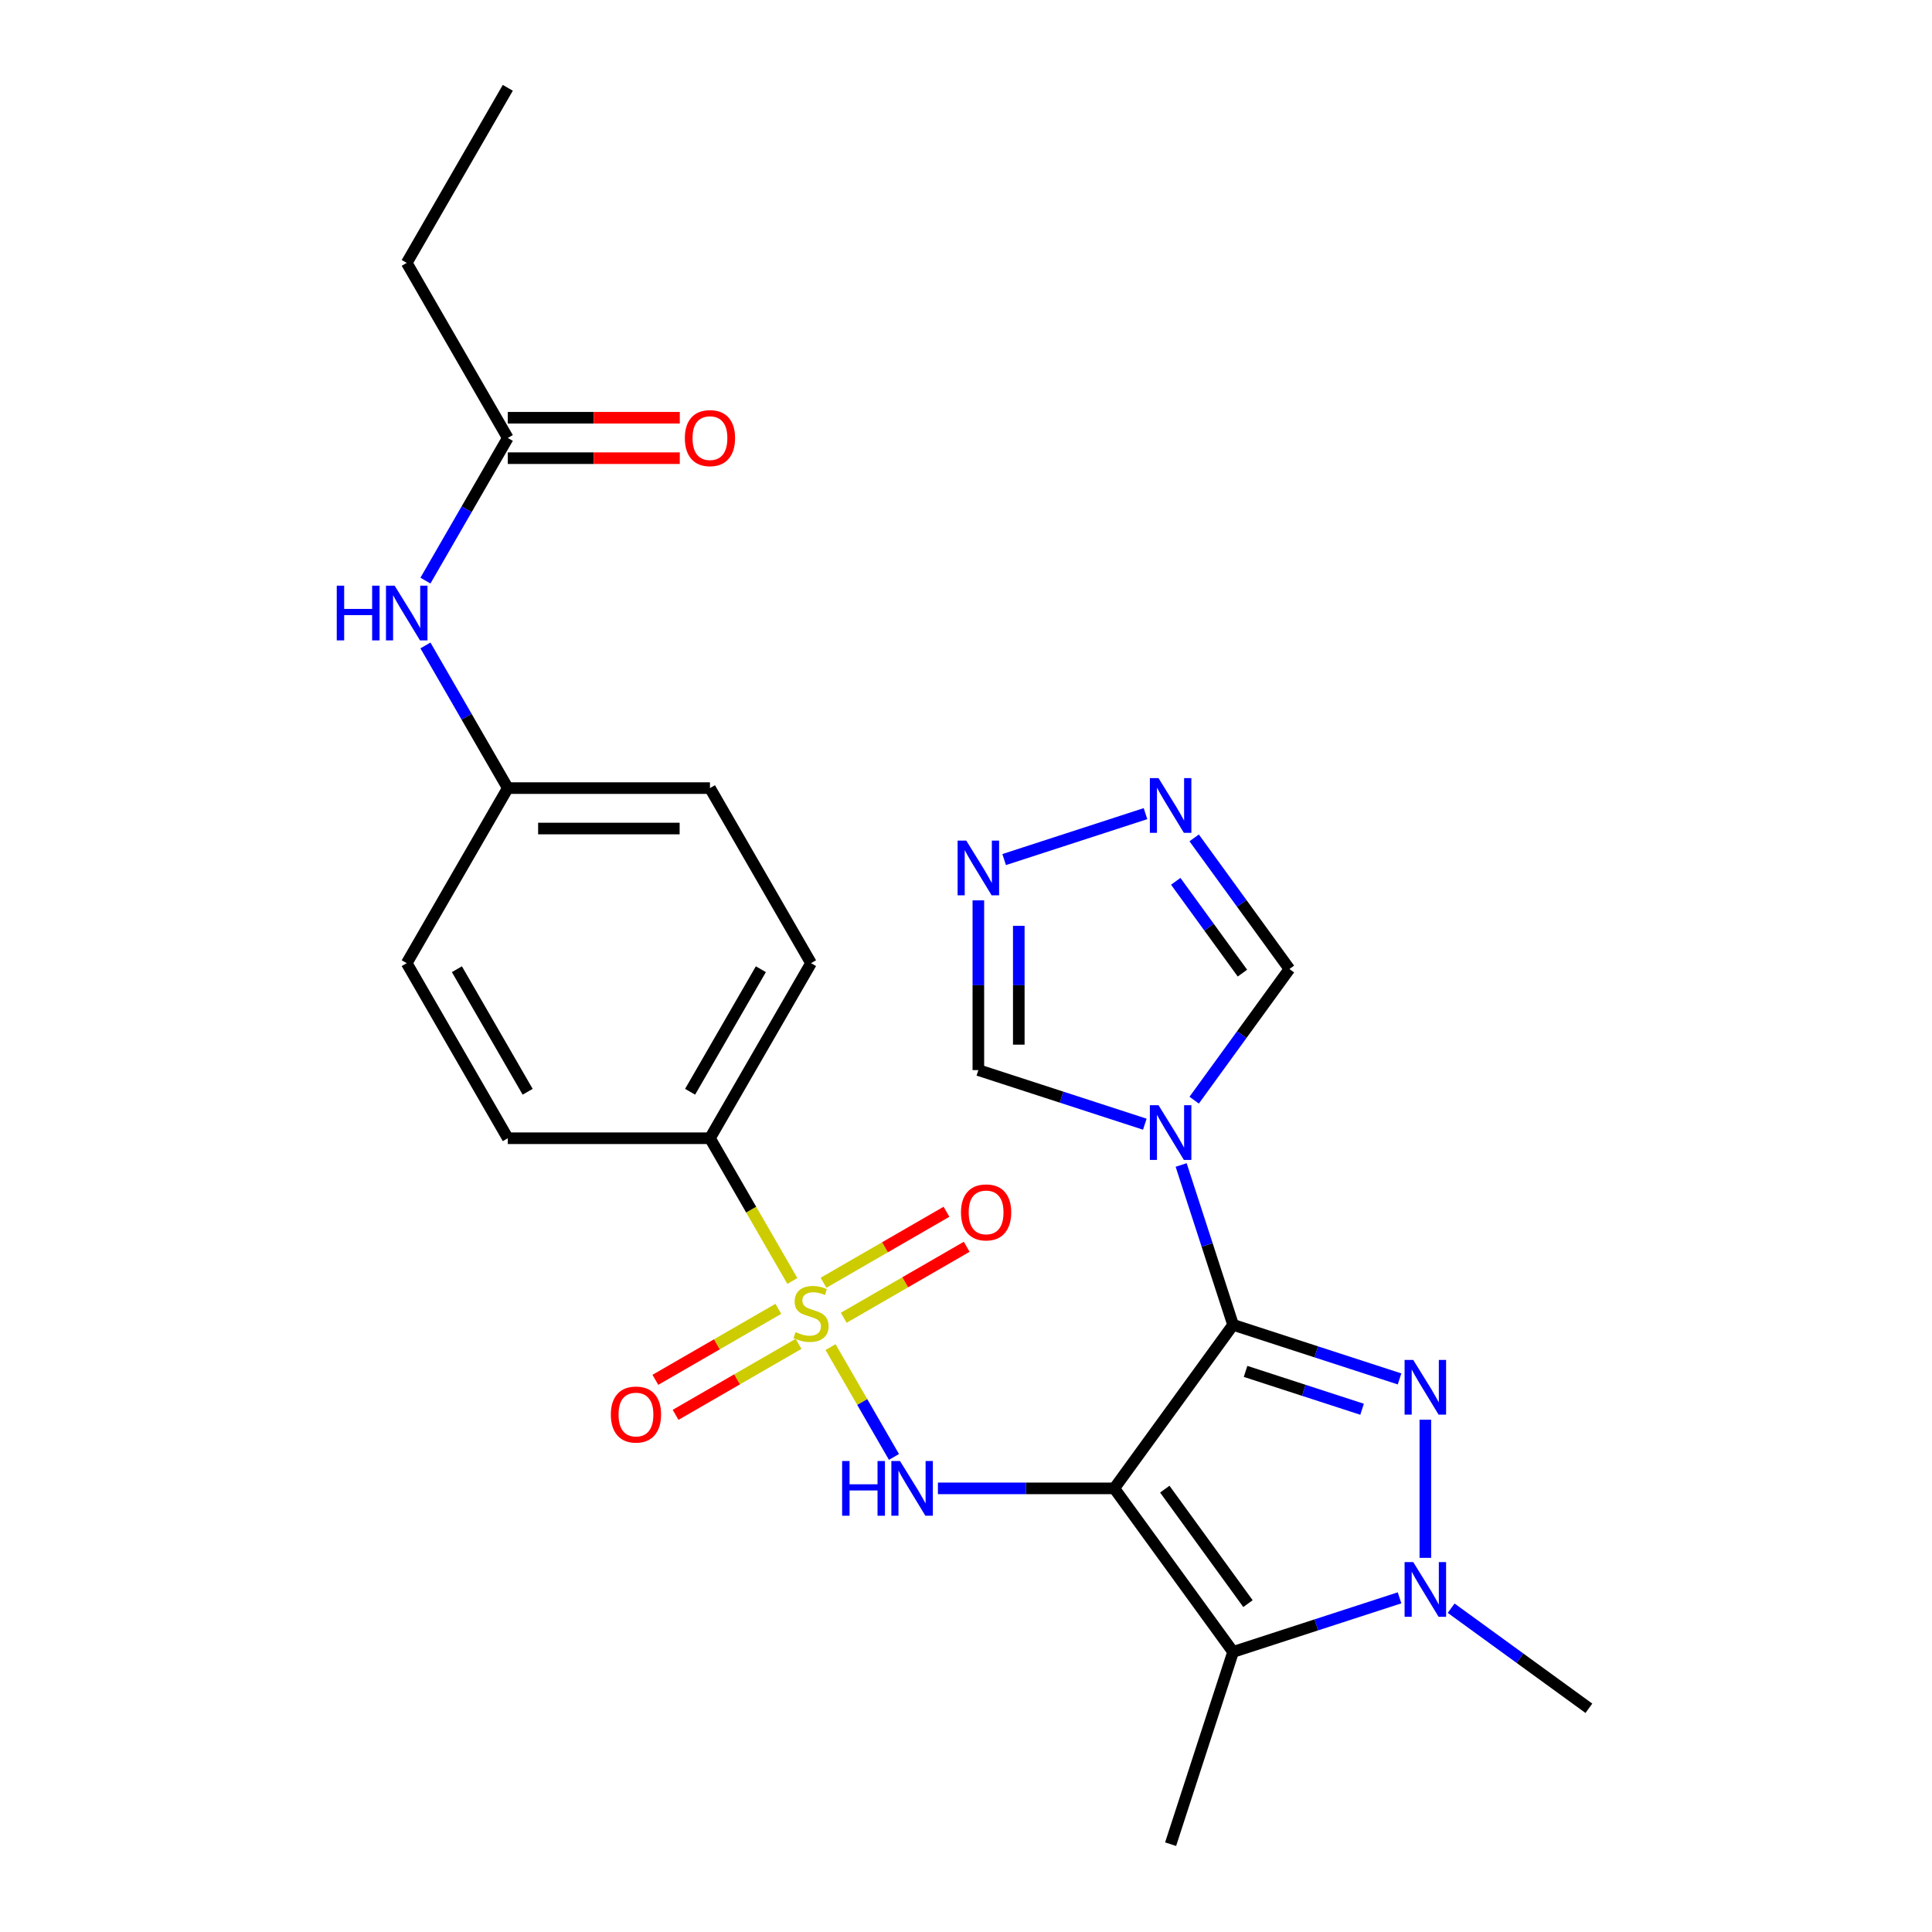 <?xml version='1.0' encoding='iso-8859-1'?>
<svg version='1.1' baseProfile='full'
              xmlns='http://www.w3.org/2000/svg'
                      xmlns:rdkit='http://www.rdkit.org/xml'
                      xmlns:xlink='http://www.w3.org/1999/xlink'
                  xml:space='preserve'
width='1000px' height='1000px' viewBox='0 0 1000 1000'>
<!-- END OF HEADER -->
<rect style='opacity:1.0;fill:#FFFFFF;stroke:none' width='1000' height='1000' x='0' y='0'> </rect>
<path class='bond-0' d='M 576.74,770.382 L 638.243,685.731' style='fill:none;fill-rule:evenodd;stroke:#000000;stroke-width:6px;stroke-linecap:butt;stroke-linejoin:miter;stroke-opacity:1' />
<path class='bond-3' d='M 576.74,770.382 L 638.243,855.032' style='fill:none;fill-rule:evenodd;stroke:#000000;stroke-width:6px;stroke-linecap:butt;stroke-linejoin:miter;stroke-opacity:1' />
<path class='bond-3' d='M 602.896,770.779 L 645.948,830.034' style='fill:none;fill-rule:evenodd;stroke:#000000;stroke-width:6px;stroke-linecap:butt;stroke-linejoin:miter;stroke-opacity:1' />
<path class='bond-6' d='M 576.74,770.382 L 531.101,770.382' style='fill:none;fill-rule:evenodd;stroke:#000000;stroke-width:6px;stroke-linecap:butt;stroke-linejoin:miter;stroke-opacity:1' />
<path class='bond-6' d='M 531.101,770.382 L 485.462,770.382' style='fill:none;fill-rule:evenodd;stroke:#0000FF;stroke-width:6px;stroke-linecap:butt;stroke-linejoin:miter;stroke-opacity:1' />
<path class='bond-2' d='M 638.243,685.731 L 681.321,699.728' style='fill:none;fill-rule:evenodd;stroke:#000000;stroke-width:6px;stroke-linecap:butt;stroke-linejoin:miter;stroke-opacity:1' />
<path class='bond-2' d='M 681.321,699.728 L 724.4,713.725' style='fill:none;fill-rule:evenodd;stroke:#0000FF;stroke-width:6px;stroke-linecap:butt;stroke-linejoin:miter;stroke-opacity:1' />
<path class='bond-2' d='M 644.7,709.832 L 674.855,719.63' style='fill:none;fill-rule:evenodd;stroke:#000000;stroke-width:6px;stroke-linecap:butt;stroke-linejoin:miter;stroke-opacity:1' />
<path class='bond-2' d='M 674.855,719.63 L 705.01,729.428' style='fill:none;fill-rule:evenodd;stroke:#0000FF;stroke-width:6px;stroke-linecap:butt;stroke-linejoin:miter;stroke-opacity:1' />
<path class='bond-4' d='M 638.243,685.731 L 624.801,644.362' style='fill:none;fill-rule:evenodd;stroke:#000000;stroke-width:6px;stroke-linecap:butt;stroke-linejoin:miter;stroke-opacity:1' />
<path class='bond-4' d='M 624.801,644.362 L 611.36,602.994' style='fill:none;fill-rule:evenodd;stroke:#0000FF;stroke-width:6px;stroke-linecap:butt;stroke-linejoin:miter;stroke-opacity:1' />
<path class='bond-1' d='M 429.89,697.262 L 446.301,725.686' style='fill:none;fill-rule:evenodd;stroke:#CCCC00;stroke-width:6px;stroke-linecap:butt;stroke-linejoin:miter;stroke-opacity:1' />
<path class='bond-1' d='M 446.301,725.686 L 462.712,754.111' style='fill:none;fill-rule:evenodd;stroke:#0000FF;stroke-width:6px;stroke-linecap:butt;stroke-linejoin:miter;stroke-opacity:1' />
<path class='bond-11' d='M 410.127,663.03 L 388.799,626.09' style='fill:none;fill-rule:evenodd;stroke:#CCCC00;stroke-width:6px;stroke-linecap:butt;stroke-linejoin:miter;stroke-opacity:1' />
<path class='bond-11' d='M 388.799,626.09 L 367.472,589.15' style='fill:none;fill-rule:evenodd;stroke:#000000;stroke-width:6px;stroke-linecap:butt;stroke-linejoin:miter;stroke-opacity:1' />
<path class='bond-12' d='M 402.861,677.457 L 371.041,695.829' style='fill:none;fill-rule:evenodd;stroke:#CCCC00;stroke-width:6px;stroke-linecap:butt;stroke-linejoin:miter;stroke-opacity:1' />
<path class='bond-12' d='M 371.041,695.829 L 339.22,714.2' style='fill:none;fill-rule:evenodd;stroke:#FF0000;stroke-width:6px;stroke-linecap:butt;stroke-linejoin:miter;stroke-opacity:1' />
<path class='bond-12' d='M 413.325,695.58 L 381.504,713.952' style='fill:none;fill-rule:evenodd;stroke:#CCCC00;stroke-width:6px;stroke-linecap:butt;stroke-linejoin:miter;stroke-opacity:1' />
<path class='bond-12' d='M 381.504,713.952 L 349.683,732.323' style='fill:none;fill-rule:evenodd;stroke:#FF0000;stroke-width:6px;stroke-linecap:butt;stroke-linejoin:miter;stroke-opacity:1' />
<path class='bond-13' d='M 436.717,682.075 L 468.537,663.703' style='fill:none;fill-rule:evenodd;stroke:#CCCC00;stroke-width:6px;stroke-linecap:butt;stroke-linejoin:miter;stroke-opacity:1' />
<path class='bond-13' d='M 468.537,663.703 L 500.358,645.331' style='fill:none;fill-rule:evenodd;stroke:#FF0000;stroke-width:6px;stroke-linecap:butt;stroke-linejoin:miter;stroke-opacity:1' />
<path class='bond-13' d='M 426.253,663.951 L 458.074,645.58' style='fill:none;fill-rule:evenodd;stroke:#CCCC00;stroke-width:6px;stroke-linecap:butt;stroke-linejoin:miter;stroke-opacity:1' />
<path class='bond-13' d='M 458.074,645.58 L 489.895,627.208' style='fill:none;fill-rule:evenodd;stroke:#FF0000;stroke-width:6px;stroke-linecap:butt;stroke-linejoin:miter;stroke-opacity:1' />
<path class='bond-26' d='M 737.756,734.84 L 737.756,806.342' style='fill:none;fill-rule:evenodd;stroke:#0000FF;stroke-width:6px;stroke-linecap:butt;stroke-linejoin:miter;stroke-opacity:1' />
<path class='bond-5' d='M 638.243,855.032 L 681.321,841.035' style='fill:none;fill-rule:evenodd;stroke:#000000;stroke-width:6px;stroke-linecap:butt;stroke-linejoin:miter;stroke-opacity:1' />
<path class='bond-5' d='M 681.321,841.035 L 724.4,827.038' style='fill:none;fill-rule:evenodd;stroke:#0000FF;stroke-width:6px;stroke-linecap:butt;stroke-linejoin:miter;stroke-opacity:1' />
<path class='bond-20' d='M 638.243,855.032 L 605.909,954.545' style='fill:none;fill-rule:evenodd;stroke:#000000;stroke-width:6px;stroke-linecap:butt;stroke-linejoin:miter;stroke-opacity:1' />
<path class='bond-9' d='M 592.553,581.878 L 549.475,567.881' style='fill:none;fill-rule:evenodd;stroke:#0000FF;stroke-width:6px;stroke-linecap:butt;stroke-linejoin:miter;stroke-opacity:1' />
<path class='bond-9' d='M 549.475,567.881 L 506.396,553.884' style='fill:none;fill-rule:evenodd;stroke:#000000;stroke-width:6px;stroke-linecap:butt;stroke-linejoin:miter;stroke-opacity:1' />
<path class='bond-10' d='M 618.097,569.442 L 642.754,535.504' style='fill:none;fill-rule:evenodd;stroke:#0000FF;stroke-width:6px;stroke-linecap:butt;stroke-linejoin:miter;stroke-opacity:1' />
<path class='bond-10' d='M 642.754,535.504 L 667.411,501.567' style='fill:none;fill-rule:evenodd;stroke:#000000;stroke-width:6px;stroke-linecap:butt;stroke-linejoin:miter;stroke-opacity:1' />
<path class='bond-21' d='M 751.112,832.402 L 786.759,858.302' style='fill:none;fill-rule:evenodd;stroke:#0000FF;stroke-width:6px;stroke-linecap:butt;stroke-linejoin:miter;stroke-opacity:1' />
<path class='bond-21' d='M 786.759,858.302 L 822.407,884.201' style='fill:none;fill-rule:evenodd;stroke:#000000;stroke-width:6px;stroke-linecap:butt;stroke-linejoin:miter;stroke-opacity:1' />
<path class='bond-7' d='M 506.396,466.026 L 506.396,509.955' style='fill:none;fill-rule:evenodd;stroke:#0000FF;stroke-width:6px;stroke-linecap:butt;stroke-linejoin:miter;stroke-opacity:1' />
<path class='bond-7' d='M 506.396,509.955 L 506.396,553.884' style='fill:none;fill-rule:evenodd;stroke:#000000;stroke-width:6px;stroke-linecap:butt;stroke-linejoin:miter;stroke-opacity:1' />
<path class='bond-7' d='M 527.323,479.204 L 527.323,509.955' style='fill:none;fill-rule:evenodd;stroke:#0000FF;stroke-width:6px;stroke-linecap:butt;stroke-linejoin:miter;stroke-opacity:1' />
<path class='bond-7' d='M 527.323,509.955 L 527.323,540.705' style='fill:none;fill-rule:evenodd;stroke:#000000;stroke-width:6px;stroke-linecap:butt;stroke-linejoin:miter;stroke-opacity:1' />
<path class='bond-27' d='M 519.752,444.91 L 592.904,421.141' style='fill:none;fill-rule:evenodd;stroke:#0000FF;stroke-width:6px;stroke-linecap:butt;stroke-linejoin:miter;stroke-opacity:1' />
<path class='bond-8' d='M 618.097,433.692 L 642.754,467.629' style='fill:none;fill-rule:evenodd;stroke:#0000FF;stroke-width:6px;stroke-linecap:butt;stroke-linejoin:miter;stroke-opacity:1' />
<path class='bond-8' d='M 642.754,467.629 L 667.411,501.567' style='fill:none;fill-rule:evenodd;stroke:#000000;stroke-width:6px;stroke-linecap:butt;stroke-linejoin:miter;stroke-opacity:1' />
<path class='bond-8' d='M 608.564,456.174 L 625.824,479.93' style='fill:none;fill-rule:evenodd;stroke:#0000FF;stroke-width:6px;stroke-linecap:butt;stroke-linejoin:miter;stroke-opacity:1' />
<path class='bond-8' d='M 625.824,479.93 L 643.084,503.686' style='fill:none;fill-rule:evenodd;stroke:#000000;stroke-width:6px;stroke-linecap:butt;stroke-linejoin:miter;stroke-opacity:1' />
<path class='bond-17' d='M 367.472,589.15 L 419.789,498.534' style='fill:none;fill-rule:evenodd;stroke:#000000;stroke-width:6px;stroke-linecap:butt;stroke-linejoin:miter;stroke-opacity:1' />
<path class='bond-17' d='M 357.196,565.094 L 393.818,501.663' style='fill:none;fill-rule:evenodd;stroke:#000000;stroke-width:6px;stroke-linecap:butt;stroke-linejoin:miter;stroke-opacity:1' />
<path class='bond-18' d='M 367.472,589.15 L 262.838,589.15' style='fill:none;fill-rule:evenodd;stroke:#000000;stroke-width:6px;stroke-linecap:butt;stroke-linejoin:miter;stroke-opacity:1' />
<path class='bond-14' d='M 262.838,226.686 L 241.522,263.606' style='fill:none;fill-rule:evenodd;stroke:#000000;stroke-width:6px;stroke-linecap:butt;stroke-linejoin:miter;stroke-opacity:1' />
<path class='bond-14' d='M 241.522,263.606 L 220.206,300.526' style='fill:none;fill-rule:evenodd;stroke:#0000FF;stroke-width:6px;stroke-linecap:butt;stroke-linejoin:miter;stroke-opacity:1' />
<path class='bond-16' d='M 262.838,237.15 L 307.347,237.15' style='fill:none;fill-rule:evenodd;stroke:#000000;stroke-width:6px;stroke-linecap:butt;stroke-linejoin:miter;stroke-opacity:1' />
<path class='bond-16' d='M 307.347,237.15 L 351.856,237.15' style='fill:none;fill-rule:evenodd;stroke:#FF0000;stroke-width:6px;stroke-linecap:butt;stroke-linejoin:miter;stroke-opacity:1' />
<path class='bond-16' d='M 262.838,216.223 L 307.347,216.223' style='fill:none;fill-rule:evenodd;stroke:#000000;stroke-width:6px;stroke-linecap:butt;stroke-linejoin:miter;stroke-opacity:1' />
<path class='bond-16' d='M 307.347,216.223 L 351.856,216.223' style='fill:none;fill-rule:evenodd;stroke:#FF0000;stroke-width:6px;stroke-linecap:butt;stroke-linejoin:miter;stroke-opacity:1' />
<path class='bond-24' d='M 262.838,226.686 L 210.521,136.07' style='fill:none;fill-rule:evenodd;stroke:#000000;stroke-width:6px;stroke-linecap:butt;stroke-linejoin:miter;stroke-opacity:1' />
<path class='bond-15' d='M 220.206,334.078 L 241.522,370.998' style='fill:none;fill-rule:evenodd;stroke:#0000FF;stroke-width:6px;stroke-linecap:butt;stroke-linejoin:miter;stroke-opacity:1' />
<path class='bond-15' d='M 241.522,370.998 L 262.838,407.918' style='fill:none;fill-rule:evenodd;stroke:#000000;stroke-width:6px;stroke-linecap:butt;stroke-linejoin:miter;stroke-opacity:1' />
<path class='bond-23' d='M 419.789,498.534 L 367.472,407.918' style='fill:none;fill-rule:evenodd;stroke:#000000;stroke-width:6px;stroke-linecap:butt;stroke-linejoin:miter;stroke-opacity:1' />
<path class='bond-22' d='M 262.838,589.15 L 210.521,498.534' style='fill:none;fill-rule:evenodd;stroke:#000000;stroke-width:6px;stroke-linecap:butt;stroke-linejoin:miter;stroke-opacity:1' />
<path class='bond-22' d='M 273.113,565.094 L 236.491,501.663' style='fill:none;fill-rule:evenodd;stroke:#000000;stroke-width:6px;stroke-linecap:butt;stroke-linejoin:miter;stroke-opacity:1' />
<path class='bond-19' d='M 262.838,407.918 L 210.521,498.534' style='fill:none;fill-rule:evenodd;stroke:#000000;stroke-width:6px;stroke-linecap:butt;stroke-linejoin:miter;stroke-opacity:1' />
<path class='bond-28' d='M 262.838,407.918 L 367.472,407.918' style='fill:none;fill-rule:evenodd;stroke:#000000;stroke-width:6px;stroke-linecap:butt;stroke-linejoin:miter;stroke-opacity:1' />
<path class='bond-28' d='M 278.533,428.845 L 351.777,428.845' style='fill:none;fill-rule:evenodd;stroke:#000000;stroke-width:6px;stroke-linecap:butt;stroke-linejoin:miter;stroke-opacity:1' />
<path class='bond-25' d='M 210.521,136.07 L 262.838,45.455' style='fill:none;fill-rule:evenodd;stroke:#000000;stroke-width:6px;stroke-linecap:butt;stroke-linejoin:miter;stroke-opacity:1' />
<path  class='atom-2' d='M 411.789 689.486
Q 412.109 689.606, 413.429 690.166
Q 414.749 690.726, 416.189 691.086
Q 417.669 691.406, 419.109 691.406
Q 421.789 691.406, 423.349 690.126
Q 424.909 688.806, 424.909 686.526
Q 424.909 684.966, 424.109 684.006
Q 423.349 683.046, 422.149 682.526
Q 420.949 682.006, 418.949 681.406
Q 416.429 680.646, 414.909 679.926
Q 413.429 679.206, 412.349 677.686
Q 411.309 676.166, 411.309 673.606
Q 411.309 670.046, 413.709 667.846
Q 416.149 665.646, 420.949 665.646
Q 424.229 665.646, 427.949 667.206
L 427.029 670.286
Q 423.629 668.886, 421.069 668.886
Q 418.309 668.886, 416.789 670.046
Q 415.269 671.166, 415.309 673.126
Q 415.309 674.646, 416.069 675.566
Q 416.869 676.486, 417.989 677.006
Q 419.149 677.526, 421.069 678.126
Q 423.629 678.926, 425.149 679.726
Q 426.669 680.526, 427.749 682.166
Q 428.869 683.766, 428.869 686.526
Q 428.869 690.446, 426.229 692.566
Q 423.629 694.646, 419.269 694.646
Q 416.749 694.646, 414.829 694.086
Q 412.949 693.566, 410.709 692.646
L 411.789 689.486
' fill='#CCCC00'/>
<path  class='atom-3' d='M 731.496 703.904
L 740.776 718.904
Q 741.696 720.384, 743.176 723.064
Q 744.656 725.744, 744.736 725.904
L 744.736 703.904
L 748.496 703.904
L 748.496 732.224
L 744.616 732.224
L 734.656 715.824
Q 733.496 713.904, 732.256 711.704
Q 731.056 709.504, 730.696 708.824
L 730.696 732.224
L 727.016 732.224
L 727.016 703.904
L 731.496 703.904
' fill='#0000FF'/>
<path  class='atom-5' d='M 599.649 572.058
L 608.929 587.058
Q 609.849 588.538, 611.329 591.218
Q 612.809 593.898, 612.889 594.058
L 612.889 572.058
L 616.649 572.058
L 616.649 600.378
L 612.769 600.378
L 602.809 583.978
Q 601.649 582.058, 600.409 579.858
Q 599.209 577.658, 598.849 576.978
L 598.849 600.378
L 595.169 600.378
L 595.169 572.058
L 599.649 572.058
' fill='#0000FF'/>
<path  class='atom-6' d='M 731.496 808.539
L 740.776 823.539
Q 741.696 825.019, 743.176 827.699
Q 744.656 830.379, 744.736 830.539
L 744.736 808.539
L 748.496 808.539
L 748.496 836.859
L 744.616 836.859
L 734.656 820.459
Q 733.496 818.539, 732.256 816.339
Q 731.056 814.139, 730.696 813.459
L 730.696 836.859
L 727.016 836.859
L 727.016 808.539
L 731.496 808.539
' fill='#0000FF'/>
<path  class='atom-7' d='M 435.886 756.222
L 439.726 756.222
L 439.726 768.262
L 454.206 768.262
L 454.206 756.222
L 458.046 756.222
L 458.046 784.542
L 454.206 784.542
L 454.206 771.462
L 439.726 771.462
L 439.726 784.542
L 435.886 784.542
L 435.886 756.222
' fill='#0000FF'/>
<path  class='atom-7' d='M 465.846 756.222
L 475.126 771.222
Q 476.046 772.702, 477.526 775.382
Q 479.006 778.062, 479.086 778.222
L 479.086 756.222
L 482.846 756.222
L 482.846 784.542
L 478.966 784.542
L 469.006 768.142
Q 467.846 766.222, 466.606 764.022
Q 465.406 761.822, 465.046 761.142
L 465.046 784.542
L 461.366 784.542
L 461.366 756.222
L 465.846 756.222
' fill='#0000FF'/>
<path  class='atom-8' d='M 500.136 435.09
L 509.416 450.09
Q 510.336 451.57, 511.816 454.25
Q 513.296 456.93, 513.376 457.09
L 513.376 435.09
L 517.136 435.09
L 517.136 463.41
L 513.256 463.41
L 503.296 447.01
Q 502.136 445.09, 500.896 442.89
Q 499.696 440.69, 499.336 440.01
L 499.336 463.41
L 495.656 463.41
L 495.656 435.09
L 500.136 435.09
' fill='#0000FF'/>
<path  class='atom-9' d='M 599.649 402.756
L 608.929 417.756
Q 609.849 419.236, 611.329 421.916
Q 612.809 424.596, 612.889 424.756
L 612.889 402.756
L 616.649 402.756
L 616.649 431.076
L 612.769 431.076
L 602.809 414.676
Q 601.649 412.756, 600.409 410.556
Q 599.209 408.356, 598.849 407.676
L 598.849 431.076
L 595.169 431.076
L 595.169 402.756
L 599.649 402.756
' fill='#0000FF'/>
<path  class='atom-13' d='M 316.173 732.163
Q 316.173 725.363, 319.533 721.563
Q 322.893 717.763, 329.173 717.763
Q 335.453 717.763, 338.813 721.563
Q 342.173 725.363, 342.173 732.163
Q 342.173 739.043, 338.773 742.963
Q 335.373 746.843, 329.173 746.843
Q 322.933 746.843, 319.533 742.963
Q 316.173 739.083, 316.173 732.163
M 329.173 743.643
Q 333.493 743.643, 335.813 740.763
Q 338.173 737.843, 338.173 732.163
Q 338.173 726.603, 335.813 723.803
Q 333.493 720.963, 329.173 720.963
Q 324.853 720.963, 322.493 723.763
Q 320.173 726.563, 320.173 732.163
Q 320.173 737.883, 322.493 740.763
Q 324.853 743.643, 329.173 743.643
' fill='#FF0000'/>
<path  class='atom-14' d='M 497.405 627.529
Q 497.405 620.729, 500.765 616.929
Q 504.125 613.129, 510.405 613.129
Q 516.685 613.129, 520.045 616.929
Q 523.405 620.729, 523.405 627.529
Q 523.405 634.409, 520.005 638.329
Q 516.605 642.209, 510.405 642.209
Q 504.165 642.209, 500.765 638.329
Q 497.405 634.449, 497.405 627.529
M 510.405 639.009
Q 514.725 639.009, 517.045 636.129
Q 519.405 633.209, 519.405 627.529
Q 519.405 621.969, 517.045 619.169
Q 514.725 616.329, 510.405 616.329
Q 506.085 616.329, 503.725 619.129
Q 501.405 621.929, 501.405 627.529
Q 501.405 633.249, 503.725 636.129
Q 506.085 639.009, 510.405 639.009
' fill='#FF0000'/>
<path  class='atom-16' d='M 174.301 303.142
L 178.141 303.142
L 178.141 315.182
L 192.621 315.182
L 192.621 303.142
L 196.461 303.142
L 196.461 331.462
L 192.621 331.462
L 192.621 318.382
L 178.141 318.382
L 178.141 331.462
L 174.301 331.462
L 174.301 303.142
' fill='#0000FF'/>
<path  class='atom-16' d='M 204.261 303.142
L 213.541 318.142
Q 214.461 319.622, 215.941 322.302
Q 217.421 324.982, 217.501 325.142
L 217.501 303.142
L 221.261 303.142
L 221.261 331.462
L 217.381 331.462
L 207.421 315.062
Q 206.261 313.142, 205.021 310.942
Q 203.821 308.742, 203.461 308.062
L 203.461 331.462
L 199.781 331.462
L 199.781 303.142
L 204.261 303.142
' fill='#0000FF'/>
<path  class='atom-17' d='M 354.472 226.766
Q 354.472 219.966, 357.832 216.166
Q 361.192 212.366, 367.472 212.366
Q 373.752 212.366, 377.112 216.166
Q 380.472 219.966, 380.472 226.766
Q 380.472 233.646, 377.072 237.566
Q 373.672 241.446, 367.472 241.446
Q 361.232 241.446, 357.832 237.566
Q 354.472 233.686, 354.472 226.766
M 367.472 238.246
Q 371.792 238.246, 374.112 235.366
Q 376.472 232.446, 376.472 226.766
Q 376.472 221.206, 374.112 218.406
Q 371.792 215.566, 367.472 215.566
Q 363.152 215.566, 360.792 218.366
Q 358.472 221.166, 358.472 226.766
Q 358.472 232.486, 360.792 235.366
Q 363.152 238.246, 367.472 238.246
' fill='#FF0000'/>
</svg>
